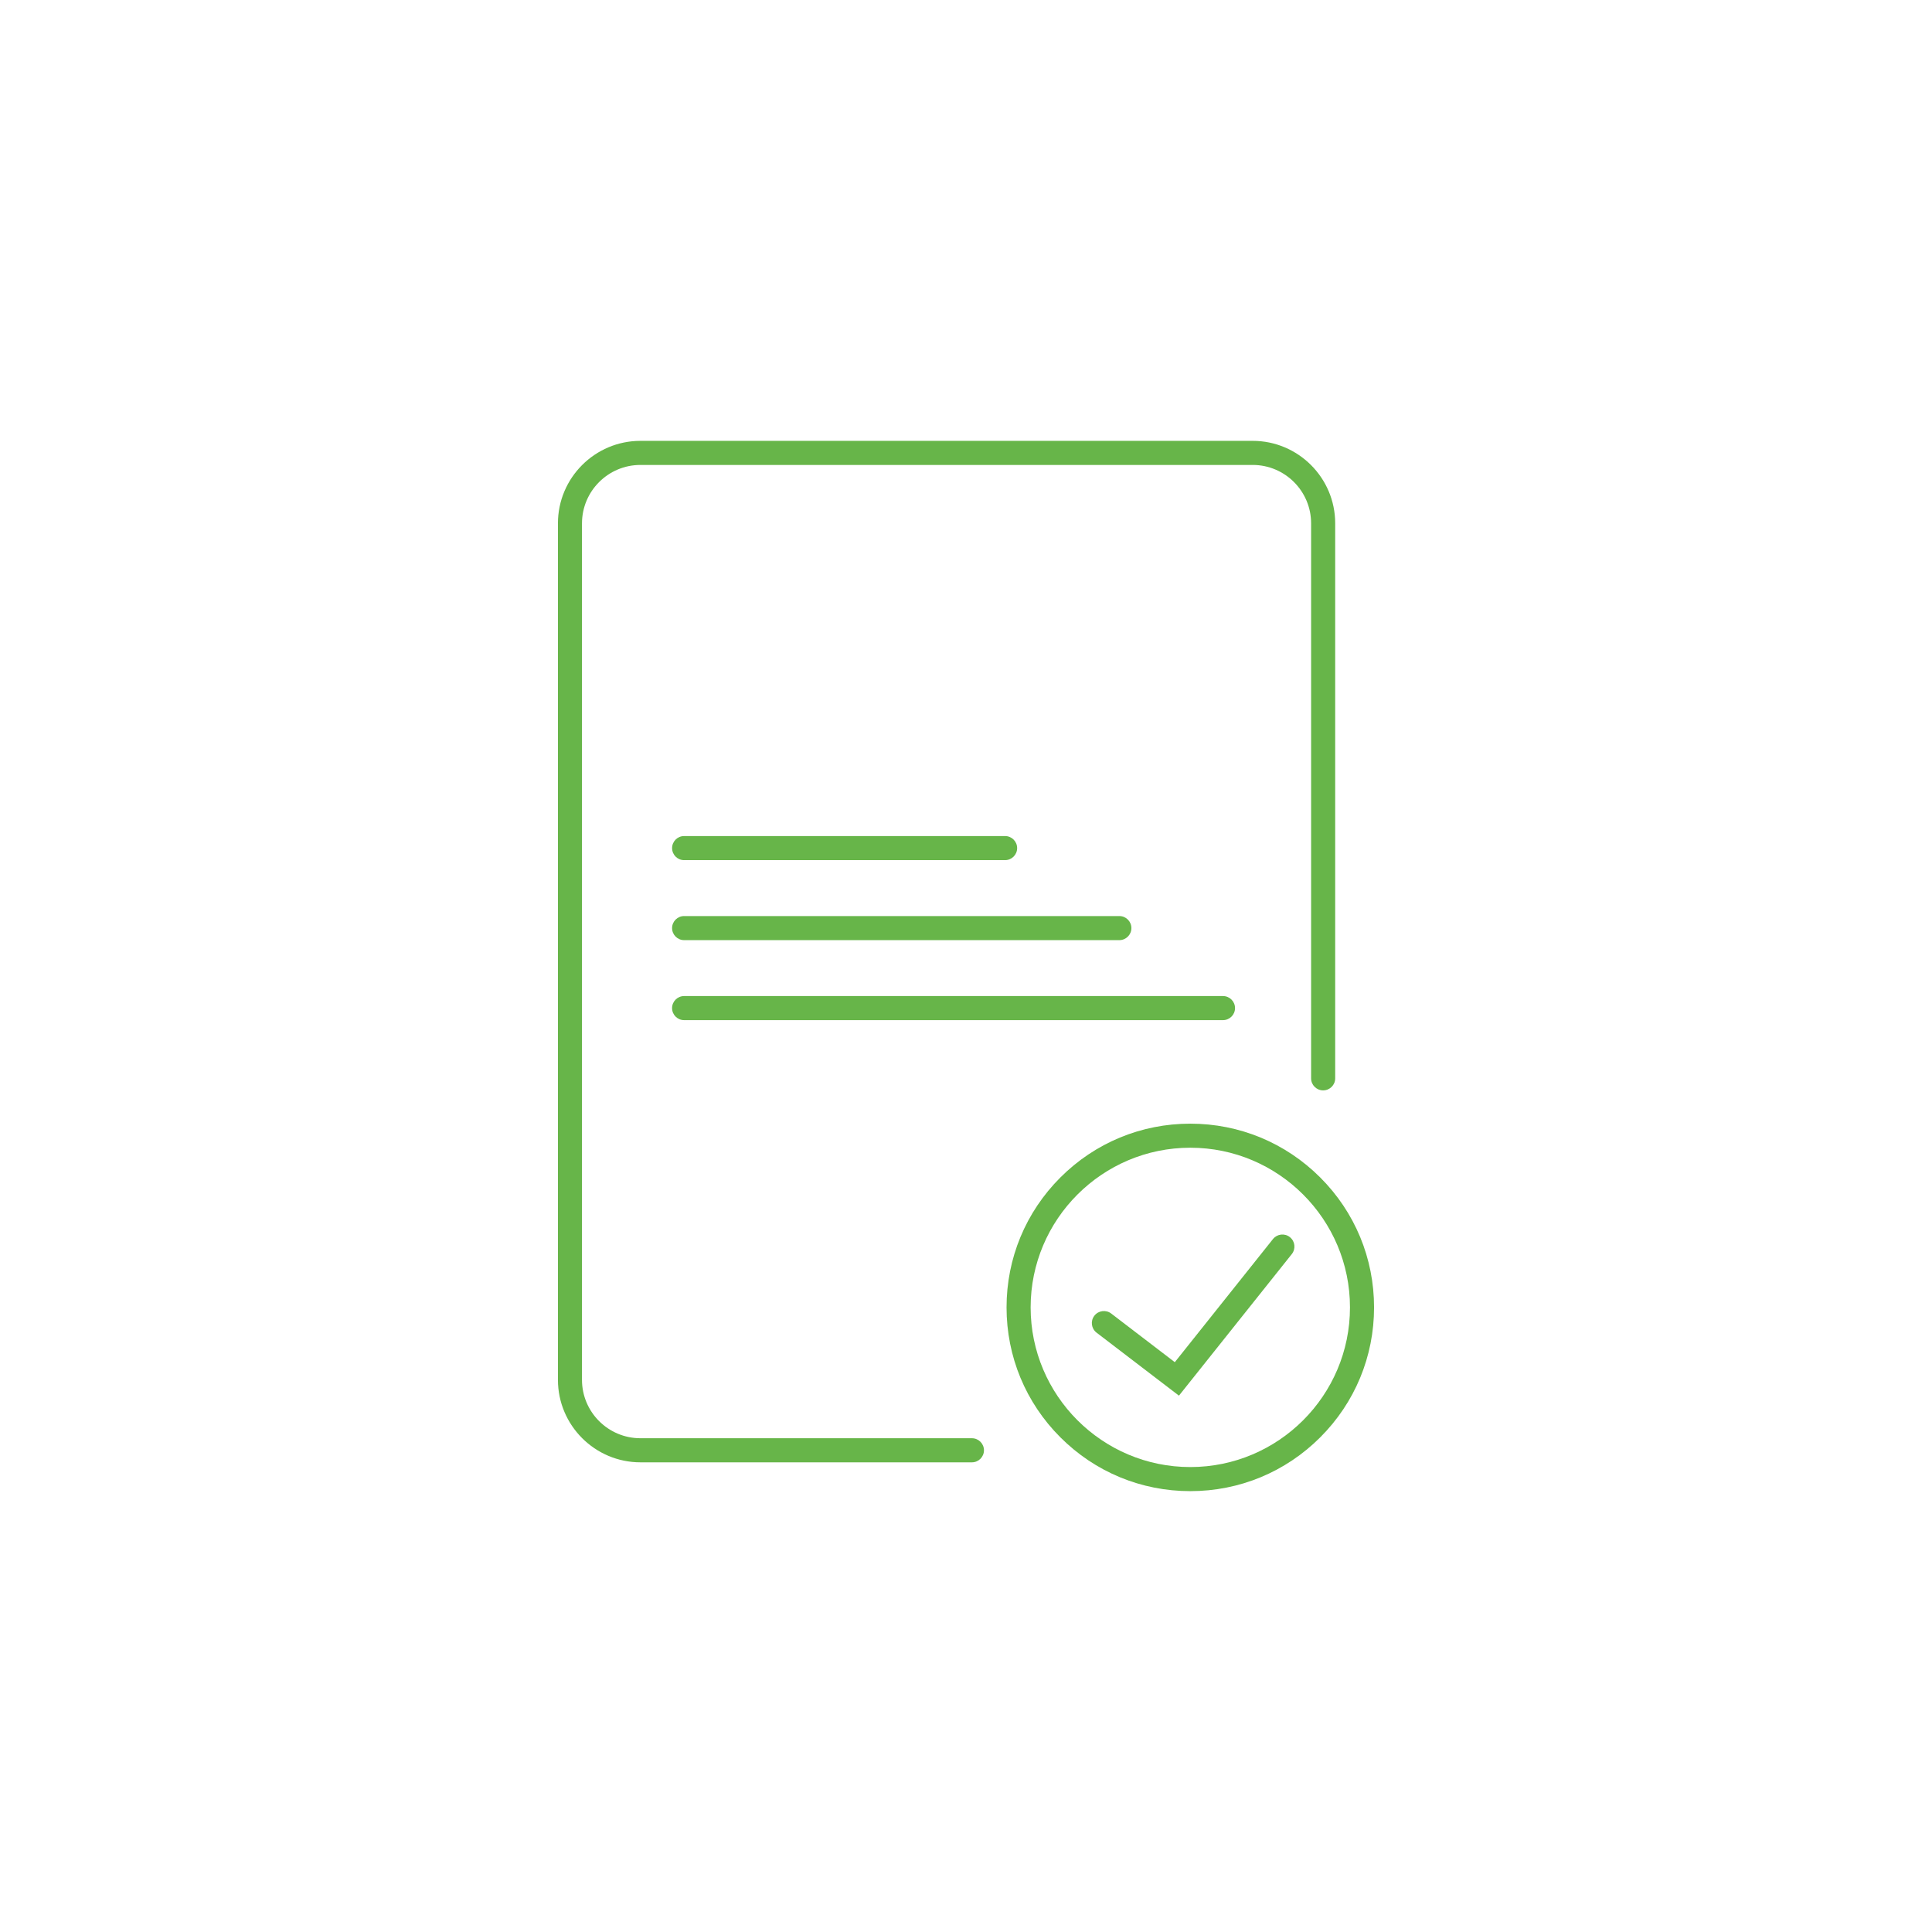 <?xml version="1.0" encoding="utf-8"?>
<!-- Generator: Adobe Illustrator 27.9.6, SVG Export Plug-In . SVG Version: 9.03 Build 54986)  -->
<svg version="1.1" baseProfile="tiny" id="Vrstva_1"
	 xmlns="http://www.w3.org/2000/svg" xmlns:xlink="http://www.w3.org/1999/xlink" x="0px" y="0px" viewBox="0 0 283.465 283.465"
	 overflow="visible" xml:space="preserve">
<g>
	<path fill="#67B549" d="M142.602,214.554H93.965c-6.672,0-12.104-5.432-12.104-12.104V76.787c0-6.678,5.432-12.104,12.104-12.104
		h89.832c6.672,0,12.104,5.426,12.104,12.104v81.432c0,0.974-0.793,1.762-1.767,1.762s-1.767-0.787-1.767-1.762V76.787
		c0-4.729-3.84-8.57-8.57-8.57H93.965c-4.729,0-8.575,3.84-8.575,8.57V202.45c0,4.729,3.846,8.57,8.575,8.57h48.637
		c0.974,0,1.767,0.793,1.767,1.767C144.369,213.761,143.576,214.554,142.602,214.554"/>
	<path fill="#67B549" d="M174.643,168.394c-12.92,0-23.427,10.512-23.427,23.427c0,12.92,10.507,23.427,23.427,23.427
		c12.92,0,23.427-10.507,23.427-23.427C198.07,178.907,187.563,168.394,174.643,168.394 M174.643,218.782
		c-7.199,0-13.973-2.804-19.065-7.896c-5.092-5.092-7.896-11.861-7.896-19.065c0-7.199,2.804-13.968,7.896-19.06
		c5.092-5.092,11.866-7.896,19.065-7.896c7.199,0,13.973,2.804,19.065,7.896c5.092,5.092,7.896,11.861,7.896,19.06
		c0,7.205-2.804,13.973-7.896,19.065C188.616,215.978,181.842,218.782,174.643,218.782"/>
	<path fill="#67B549" d="M172.976,204.772l-12.087-9.244c-0.776-0.595-0.923-1.705-0.329-2.475c0.589-0.776,1.699-0.923,2.475-0.334
		l9.334,7.142l14.404-18.068c0.612-0.759,1.722-0.889,2.481-0.278c0.765,0.606,0.889,1.716,0.283,2.481L172.976,204.772z"/>
	<path fill="#67B549" d="M147.469,126.201h-47.097c-0.974,0-1.762-0.793-1.762-1.767c0-0.974,0.787-1.767,1.762-1.767h47.097
		c0.974,0,1.767,0.793,1.767,1.767C149.236,125.408,148.443,126.201,147.469,126.201"/>
	<path fill="#67B549" d="M164.233,137.938h-63.857c-0.974,0-1.767-0.793-1.767-1.767s0.793-1.767,1.767-1.767h63.857
		c0.974,0,1.767,0.793,1.767,1.767S165.207,137.938,164.233,137.938"/>
	<path fill="#67B549" d="M179.438,149.676h-79.064c-0.974,0-1.767-0.793-1.767-1.767s0.793-1.767,1.767-1.767h79.064
		c0.974,0,1.767,0.793,1.767,1.767S180.412,149.676,179.438,149.676"/>
</g>
</svg>
